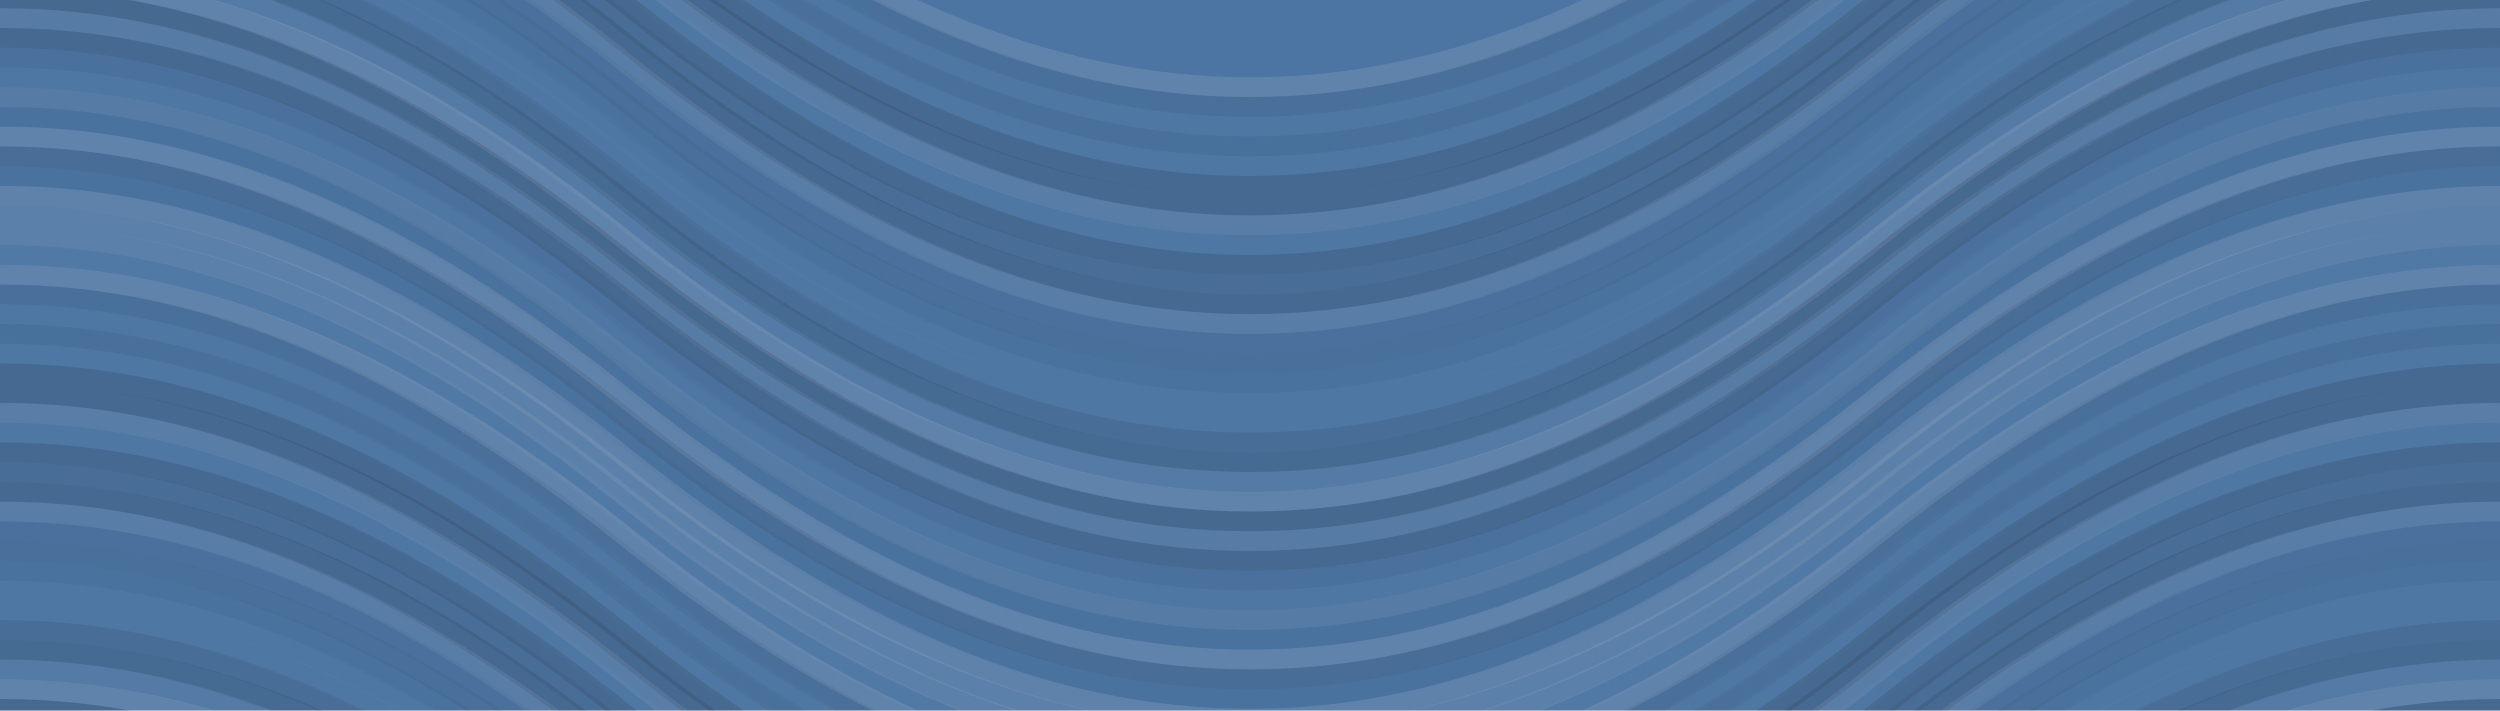 <svg xmlns="http://www.w3.org/2000/svg" width="380" height="108" viewbox="0 0 380 108" preserveAspectRatio="none"><rect x="0" y="0" width="100%" height="100%" fill="rgb(76, 117, 163)" /><path d="M0 53 C 66.5 0, 124 0, 190 53 S 314 106, 380 53 S 504 0, 570, 53" fill="none" stroke="#ddd" style="opacity:0.141;stroke-width:3px;" transform="translate(-95, -79.5)" /><path d="M0 53 C 66.5 0, 124 0, 190 53 S 314 106, 380 53 S 504 0, 570, 53" fill="none" stroke="#ddd" style="opacity:0.141;stroke-width:3px;" transform="translate(-95, 28.5)" /><path d="M0 53 C 66.5 0, 124 0, 190 53 S 314 106, 380 53 S 504 0, 570, 53" fill="none" stroke="#222" style="opacity:0.063;stroke-width:3px;" transform="translate(-95, -76.5)" /><path d="M0 53 C 66.5 0, 124 0, 190 53 S 314 106, 380 53 S 504 0, 570, 53" fill="none" stroke="#222" style="opacity:0.063;stroke-width:3px;" transform="translate(-95, 31.5)" /><path d="M0 53 C 66.5 0, 124 0, 190 53 S 314 106, 380 53 S 504 0, 570, 53" fill="none" stroke="#ddd" style="opacity:0.02;stroke-width:3px;" transform="translate(-95, -73.5)" /><path d="M0 53 C 66.5 0, 124 0, 190 53 S 314 106, 380 53 S 504 0, 570, 53" fill="none" stroke="#ddd" style="opacity:0.02;stroke-width:3px;" transform="translate(-95, 34.5)" /><path d="M0 53 C 66.5 0, 124 0, 190 53 S 314 106, 380 53 S 504 0, 570, 53" fill="none" stroke="#222" style="opacity:0.063;stroke-width:3px;" transform="translate(-95, -70.5)" /><path d="M0 53 C 66.5 0, 124 0, 190 53 S 314 106, 380 53 S 504 0, 570, 53" fill="none" stroke="#222" style="opacity:0.063;stroke-width:3px;" transform="translate(-95, 37.5)" /><path d="M0 53 C 66.5 0, 124 0, 190 53 S 314 106, 380 53 S 504 0, 570, 53" fill="none" stroke="#ddd" style="opacity:0.02;stroke-width:3px;" transform="translate(-95, -67.5)" /><path d="M0 53 C 66.5 0, 124 0, 190 53 S 314 106, 380 53 S 504 0, 570, 53" fill="none" stroke="#ddd" style="opacity:0.02;stroke-width:3px;" transform="translate(-95, 40.5)" /><path d="M0 53 C 66.5 0, 124 0, 190 53 S 314 106, 380 53 S 504 0, 570, 53" fill="none" stroke="#222" style="opacity:0.133;stroke-width:3px;" transform="translate(-95, -64.5)" /><path d="M0 53 C 66.5 0, 124 0, 190 53 S 314 106, 380 53 S 504 0, 570, 53" fill="none" stroke="#222" style="opacity:0.133;stroke-width:3px;" transform="translate(-95, 43.5)" /><path d="M0 53 C 66.5 0, 124 0, 190 53 S 314 106, 380 53 S 504 0, 570, 53" fill="none" stroke="#222" style="opacity:0.133;stroke-width:3px;" transform="translate(-95, -61.5)" /><path d="M0 53 C 66.5 0, 124 0, 190 53 S 314 106, 380 53 S 504 0, 570, 53" fill="none" stroke="#222" style="opacity:0.133;stroke-width:3px;" transform="translate(-95, 46.5)" /><path d="M0 53 C 66.5 0, 124 0, 190 53 S 314 106, 380 53 S 504 0, 570, 53" fill="none" stroke="#ddd" style="opacity:0.089;stroke-width:3px;" transform="translate(-95, -58.5)" /><path d="M0 53 C 66.5 0, 124 0, 190 53 S 314 106, 380 53 S 504 0, 570, 53" fill="none" stroke="#ddd" style="opacity:0.089;stroke-width:3px;" transform="translate(-95, 49.5)" /><path d="M0 53 C 66.5 0, 124 0, 190 53 S 314 106, 380 53 S 504 0, 570, 53" fill="none" stroke="#ddd" style="opacity:0.02;stroke-width:3px;" transform="translate(-95, -55.5)" /><path d="M0 53 C 66.5 0, 124 0, 190 53 S 314 106, 380 53 S 504 0, 570, 53" fill="none" stroke="#ddd" style="opacity:0.02;stroke-width:3px;" transform="translate(-95, 52.5)" /><path d="M0 53 C 66.5 0, 124 0, 190 53 S 314 106, 380 53 S 504 0, 570, 53" fill="none" stroke="#222" style="opacity:0.133;stroke-width:3px;" transform="translate(-95, -52.5)" /><path d="M0 53 C 66.5 0, 124 0, 190 53 S 314 106, 380 53 S 504 0, 570, 53" fill="none" stroke="#222" style="opacity:0.133;stroke-width:3px;" transform="translate(-95, 55.5)" /><path d="M0 53 C 66.5 0, 124 0, 190 53 S 314 106, 380 53 S 504 0, 570, 53" fill="none" stroke="#222" style="opacity:0.081;stroke-width:3px;" transform="translate(-95, -49.5)" /><path d="M0 53 C 66.5 0, 124 0, 190 53 S 314 106, 380 53 S 504 0, 570, 53" fill="none" stroke="#222" style="opacity:0.081;stroke-width:3px;" transform="translate(-95, 58.5)" /><path d="M0 53 C 66.5 0, 124 0, 190 53 S 314 106, 380 53 S 504 0, 570, 53" fill="none" stroke="#222" style="opacity:0.133;stroke-width:3px;" transform="translate(-95, -46.5)" /><path d="M0 53 C 66.5 0, 124 0, 190 53 S 314 106, 380 53 S 504 0, 570, 53" fill="none" stroke="#222" style="opacity:0.133;stroke-width:3px;" transform="translate(-95, 61.5)" /><path d="M0 53 C 66.5 0, 124 0, 190 53 S 314 106, 380 53 S 504 0, 570, 53" fill="none" stroke="#ddd" style="opacity:0.089;stroke-width:3px;" transform="translate(-95, -43.5)" /><path d="M0 53 C 66.5 0, 124 0, 190 53 S 314 106, 380 53 S 504 0, 570, 53" fill="none" stroke="#ddd" style="opacity:0.089;stroke-width:3px;" transform="translate(-95, 64.5)" /><path d="M0 53 C 66.5 0, 124 0, 190 53 S 314 106, 380 53 S 504 0, 570, 53" fill="none" stroke="#222" style="opacity:0.046;stroke-width:3px;" transform="translate(-95, -40.5)" /><path d="M0 53 C 66.5 0, 124 0, 190 53 S 314 106, 380 53 S 504 0, 570, 53" fill="none" stroke="#222" style="opacity:0.046;stroke-width:3px;" transform="translate(-95, 67.5)" /><path d="M0 53 C 66.5 0, 124 0, 190 53 S 314 106, 380 53 S 504 0, 570, 53" fill="none" stroke="#222" style="opacity:0.063;stroke-width:3px;" transform="translate(-95, -37.5)" /><path d="M0 53 C 66.5 0, 124 0, 190 53 S 314 106, 380 53 S 504 0, 570, 53" fill="none" stroke="#222" style="opacity:0.063;stroke-width:3px;" transform="translate(-95, 70.5)" /><path d="M0 53 C 66.5 0, 124 0, 190 53 S 314 106, 380 53 S 504 0, 570, 53" fill="none" stroke="#222" style="opacity:0.029;stroke-width:3px;" transform="translate(-95, -34.5)" /><path d="M0 53 C 66.5 0, 124 0, 190 53 S 314 106, 380 53 S 504 0, 570, 53" fill="none" stroke="#222" style="opacity:0.029;stroke-width:3px;" transform="translate(-95, 73.5)" /><path d="M0 53 C 66.5 0, 124 0, 190 53 S 314 106, 380 53 S 504 0, 570, 53" fill="none" stroke="#ddd" style="opacity:0.02;stroke-width:3px;" transform="translate(-95, -31.5)" /><path d="M0 53 C 66.5 0, 124 0, 190 53 S 314 106, 380 53 S 504 0, 570, 53" fill="none" stroke="#ddd" style="opacity:0.02;stroke-width:3px;" transform="translate(-95, 76.5)" /><path d="M0 53 C 66.5 0, 124 0, 190 53 S 314 106, 380 53 S 504 0, 570, 53" fill="none" stroke="#ddd" style="opacity:0.02;stroke-width:3px;" transform="translate(-95, -28.5)" /><path d="M0 53 C 66.5 0, 124 0, 190 53 S 314 106, 380 53 S 504 0, 570, 53" fill="none" stroke="#ddd" style="opacity:0.02;stroke-width:3px;" transform="translate(-95, 79.5)" /><path d="M0 53 C 66.5 0, 124 0, 190 53 S 314 106, 380 53 S 504 0, 570, 53" fill="none" stroke="#222" style="opacity:0.081;stroke-width:3px;" transform="translate(-95, -25.5)" /><path d="M0 53 C 66.5 0, 124 0, 190 53 S 314 106, 380 53 S 504 0, 570, 53" fill="none" stroke="#222" style="opacity:0.081;stroke-width:3px;" transform="translate(-95, 82.5)" /><path d="M0 53 C 66.5 0, 124 0, 190 53 S 314 106, 380 53 S 504 0, 570, 53" fill="none" stroke="#222" style="opacity:0.115;stroke-width:3px;" transform="translate(-95, -22.5)" /><path d="M0 53 C 66.5 0, 124 0, 190 53 S 314 106, 380 53 S 504 0, 570, 53" fill="none" stroke="#222" style="opacity:0.115;stroke-width:3px;" transform="translate(-95, 85.5)" /><path d="M0 53 C 66.5 0, 124 0, 190 53 S 314 106, 380 53 S 504 0, 570, 53" fill="none" stroke="#ddd" style="opacity:0.055;stroke-width:3px;" transform="translate(-95, -19.5)" /><path d="M0 53 C 66.5 0, 124 0, 190 53 S 314 106, 380 53 S 504 0, 570, 53" fill="none" stroke="#ddd" style="opacity:0.055;stroke-width:3px;" transform="translate(-95, 88.5)" /><path d="M0 53 C 66.5 0, 124 0, 190 53 S 314 106, 380 53 S 504 0, 570, 53" fill="none" stroke="#ddd" style="opacity:0.141;stroke-width:3px;" transform="translate(-95, -16.5)" /><path d="M0 53 C 66.5 0, 124 0, 190 53 S 314 106, 380 53 S 504 0, 570, 53" fill="none" stroke="#ddd" style="opacity:0.141;stroke-width:3px;" transform="translate(-95, 91.5)" /><path d="M0 53 C 66.5 0, 124 0, 190 53 S 314 106, 380 53 S 504 0, 570, 53" fill="none" stroke="#222" style="opacity:0.15;stroke-width:3px;" transform="translate(-95, -13.5)" /><path d="M0 53 C 66.5 0, 124 0, 190 53 S 314 106, 380 53 S 504 0, 570, 53" fill="none" stroke="#222" style="opacity:0.15;stroke-width:3px;" transform="translate(-95, 94.5)" /><path d="M0 53 C 66.5 0, 124 0, 190 53 S 314 106, 380 53 S 504 0, 570, 53" fill="none" stroke="#ddd" style="opacity:0.072;stroke-width:3px;" transform="translate(-95, -10.5)" /><path d="M0 53 C 66.5 0, 124 0, 190 53 S 314 106, 380 53 S 504 0, 570, 53" fill="none" stroke="#ddd" style="opacity:0.072;stroke-width:3px;" transform="translate(-95, 97.5)" /><path d="M0 53 C 66.5 0, 124 0, 190 53 S 314 106, 380 53 S 504 0, 570, 53" fill="none" stroke="#222" style="opacity:0.133;stroke-width:3px;" transform="translate(-95, -7.5)" /><path d="M0 53 C 66.5 0, 124 0, 190 53 S 314 106, 380 53 S 504 0, 570, 53" fill="none" stroke="#222" style="opacity:0.133;stroke-width:3px;" transform="translate(-95, 100.5)" /><path d="M0 53 C 66.5 0, 124 0, 190 53 S 314 106, 380 53 S 504 0, 570, 53" fill="none" stroke="#222" style="opacity:0.046;stroke-width:3px;" transform="translate(-95, -4.5)" /><path d="M0 53 C 66.5 0, 124 0, 190 53 S 314 106, 380 53 S 504 0, 570, 53" fill="none" stroke="#222" style="opacity:0.046;stroke-width:3px;" transform="translate(-95, 103.5)" /><path d="M0 53 C 66.5 0, 124 0, 190 53 S 314 106, 380 53 S 504 0, 570, 53" fill="none" stroke="#ddd" style="opacity:0.02;stroke-width:3px;" transform="translate(-95, -1.5)" /><path d="M0 53 C 66.5 0, 124 0, 190 53 S 314 106, 380 53 S 504 0, 570, 53" fill="none" stroke="#ddd" style="opacity:0.02;stroke-width:3px;" transform="translate(-95, 106.5)" /><path d="M0 53 C 66.5 0, 124 0, 190 53 S 314 106, 380 53 S 504 0, 570, 53" fill="none" stroke="#ddd" style="opacity:0.072;stroke-width:3px;" transform="translate(-95, 1.5)" /><path d="M0 53 C 66.5 0, 124 0, 190 53 S 314 106, 380 53 S 504 0, 570, 53" fill="none" stroke="#ddd" style="opacity:0.072;stroke-width:3px;" transform="translate(-95, 109.5)" /><path d="M0 53 C 66.5 0, 124 0, 190 53 S 314 106, 380 53 S 504 0, 570, 53" fill="none" stroke="#222" style="opacity:0.029;stroke-width:3px;" transform="translate(-95, 4.5)" /><path d="M0 53 C 66.5 0, 124 0, 190 53 S 314 106, 380 53 S 504 0, 570, 53" fill="none" stroke="#222" style="opacity:0.029;stroke-width:3px;" transform="translate(-95, 112.5)" /><path d="M0 53 C 66.5 0, 124 0, 190 53 S 314 106, 380 53 S 504 0, 570, 53" fill="none" stroke="#ddd" style="opacity:0.141;stroke-width:3px;" transform="translate(-95, 7.5)" /><path d="M0 53 C 66.5 0, 124 0, 190 53 S 314 106, 380 53 S 504 0, 570, 53" fill="none" stroke="#ddd" style="opacity:0.141;stroke-width:3px;" transform="translate(-95, 115.5)" /><path d="M0 53 C 66.5 0, 124 0, 190 53 S 314 106, 380 53 S 504 0, 570, 53" fill="none" stroke="#222" style="opacity:0.098;stroke-width:3px;" transform="translate(-95, 10.5)" /><path d="M0 53 C 66.5 0, 124 0, 190 53 S 314 106, 380 53 S 504 0, 570, 53" fill="none" stroke="#222" style="opacity:0.098;stroke-width:3px;" transform="translate(-95, 118.5)" /><path d="M0 53 C 66.5 0, 124 0, 190 53 S 314 106, 380 53 S 504 0, 570, 53" fill="none" stroke="#222" style="opacity:0.029;stroke-width:3px;" transform="translate(-95, 13.5)" /><path d="M0 53 C 66.5 0, 124 0, 190 53 S 314 106, 380 53 S 504 0, 570, 53" fill="none" stroke="#222" style="opacity:0.029;stroke-width:3px;" transform="translate(-95, 121.5)" /><path d="M0 53 C 66.5 0, 124 0, 190 53 S 314 106, 380 53 S 504 0, 570, 53" fill="none" stroke="#ddd" style="opacity:0.124;stroke-width:3px;" transform="translate(-95, 16.5)" /><path d="M0 53 C 66.5 0, 124 0, 190 53 S 314 106, 380 53 S 504 0, 570, 53" fill="none" stroke="#ddd" style="opacity:0.124;stroke-width:3px;" transform="translate(-95, 124.5)" /><path d="M0 53 C 66.5 0, 124 0, 190 53 S 314 106, 380 53 S 504 0, 570, 53" fill="none" stroke="#ddd" style="opacity:0.107;stroke-width:3px;" transform="translate(-95, 19.5)" /><path d="M0 53 C 66.5 0, 124 0, 190 53 S 314 106, 380 53 S 504 0, 570, 53" fill="none" stroke="#ddd" style="opacity:0.107;stroke-width:3px;" transform="translate(-95, 127.5)" /><path d="M0 53 C 66.5 0, 124 0, 190 53 S 314 106, 380 53 S 504 0, 570, 53" fill="none" stroke="#ddd" style="opacity:0.107;stroke-width:3px;" transform="translate(-95, 22.5)" /><path d="M0 53 C 66.5 0, 124 0, 190 53 S 314 106, 380 53 S 504 0, 570, 53" fill="none" stroke="#ddd" style="opacity:0.107;stroke-width:3px;" transform="translate(-95, 130.5)" /><path d="M0 53 C 66.5 0, 124 0, 190 53 S 314 106, 380 53 S 504 0, 570, 53" fill="none" stroke="#ddd" style="opacity:0.037;stroke-width:3px;" transform="translate(-95, 25.5)" /><path d="M0 53 C 66.5 0, 124 0, 190 53 S 314 106, 380 53 S 504 0, 570, 53" fill="none" stroke="#ddd" style="opacity:0.037;stroke-width:3px;" transform="translate(-95, 133.5)" /></svg>